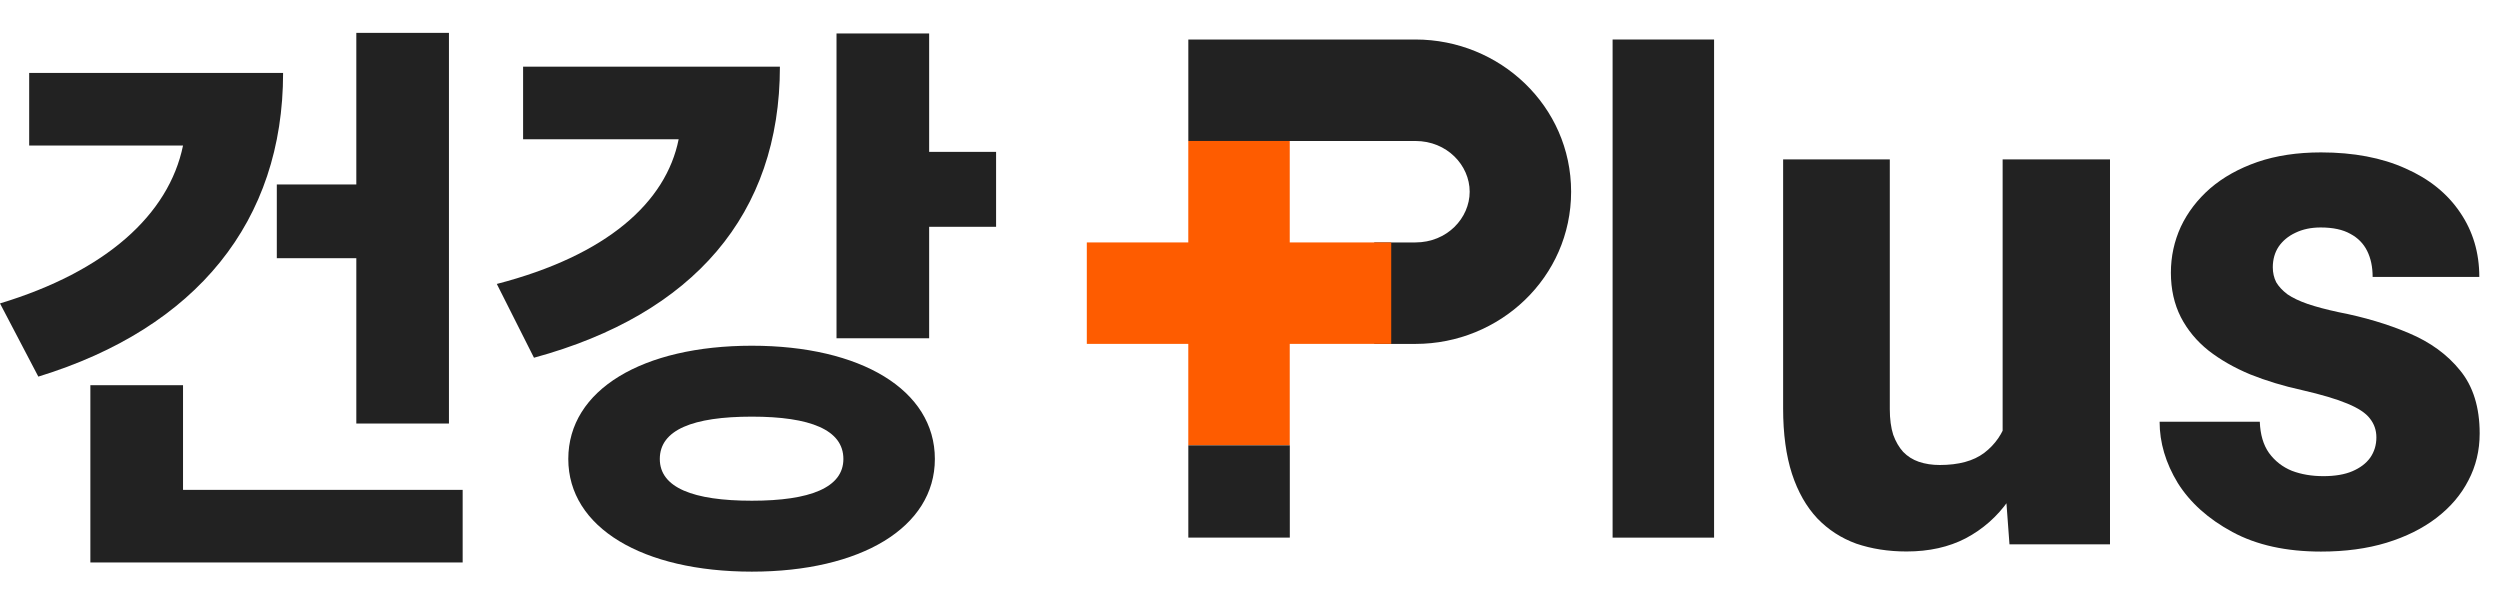 <svg width="76" height="18" viewBox="0 0 76 18" fill="none" xmlns="http://www.w3.org/2000/svg">
<path d="M8.415 5.607H10.832V1H13.648V12.875H10.832V7.85H8.415V5.607ZM0.887 2.217H8.606C8.606 6.72 5.981 9.971 1.165 11.449L0 9.224C3.216 8.25 5.129 6.529 5.564 4.425H0.887V2.217ZM5.564 14.891H14.065V17.099H2.747V11.71H5.564V14.891Z" fill="#222222"/>
<path d="M15.902 2.026H23.709C23.709 6.511 21.083 9.554 16.233 10.875L15.103 8.632C18.458 7.763 20.249 6.146 20.631 4.234H15.902V2.026ZM22.857 15.222C24.63 15.222 25.639 14.822 25.639 13.953C25.639 13.066 24.63 12.666 22.857 12.666C21.066 12.666 20.058 13.066 20.058 13.953C20.058 14.822 21.066 15.222 22.857 15.222ZM22.857 10.51C26.16 10.51 28.42 11.849 28.42 13.953C28.42 16.039 26.16 17.378 22.857 17.378C19.536 17.378 17.276 16.039 17.276 13.953C17.276 11.849 19.536 10.51 22.857 10.51ZM28.246 4.616H30.281V6.894H28.246V10.284H25.43V1.017H28.246V4.616Z" fill="#222222"/>
<path d="M72.242 13.296C72.242 13.08 72.177 12.889 72.045 12.723C71.92 12.557 71.692 12.406 71.359 12.269C71.033 12.132 70.572 11.995 69.976 11.858C69.415 11.735 68.892 11.576 68.407 11.382C67.922 11.18 67.499 10.938 67.139 10.657C66.778 10.369 66.498 10.03 66.297 9.641C66.096 9.244 65.995 8.793 65.995 8.289C65.995 7.798 66.096 7.333 66.297 6.893C66.505 6.453 66.803 6.064 67.191 5.725C67.586 5.386 68.064 5.12 68.625 4.925C69.193 4.73 69.838 4.633 70.558 4.633C71.549 4.633 72.405 4.795 73.126 5.12C73.847 5.437 74.401 5.884 74.789 6.461C75.177 7.03 75.371 7.683 75.371 8.418H72.128C72.128 8.115 72.073 7.852 71.962 7.629C71.851 7.405 71.681 7.232 71.453 7.11C71.224 6.98 70.922 6.915 70.548 6.915C70.257 6.915 70.001 6.969 69.779 7.077C69.564 7.178 69.394 7.319 69.27 7.499C69.152 7.679 69.093 7.888 69.093 8.126C69.093 8.292 69.128 8.444 69.197 8.581C69.273 8.71 69.387 8.833 69.54 8.948C69.699 9.056 69.904 9.154 70.153 9.24C70.41 9.327 70.721 9.41 71.089 9.489C71.872 9.641 72.585 9.853 73.23 10.127C73.881 10.401 74.401 10.78 74.789 11.263C75.184 11.746 75.382 12.384 75.382 13.177C75.382 13.696 75.267 14.172 75.039 14.605C74.817 15.038 74.495 15.416 74.072 15.741C73.649 16.065 73.143 16.317 72.554 16.498C71.965 16.678 71.3 16.768 70.558 16.768C69.498 16.768 68.601 16.57 67.866 16.173C67.132 15.777 66.578 15.279 66.203 14.681C65.836 14.075 65.652 13.455 65.652 12.82H68.698C68.712 13.21 68.805 13.527 68.979 13.772C69.159 14.017 69.391 14.198 69.675 14.313C69.959 14.421 70.278 14.475 70.631 14.475C70.985 14.475 71.279 14.425 71.515 14.324C71.75 14.223 71.931 14.086 72.055 13.913C72.18 13.732 72.242 13.527 72.242 13.296Z" fill="#222222"/>
<path d="M60.88 13.725V4.846H64.144V16.548H61.088L60.88 13.725ZM61.223 11.335L62.117 11.313C62.117 12.1 62.027 12.824 61.847 13.488C61.674 14.151 61.41 14.728 61.057 15.218C60.711 15.708 60.277 16.09 59.758 16.364C59.245 16.631 58.645 16.765 57.959 16.765C57.405 16.765 56.896 16.685 56.431 16.527C55.974 16.361 55.579 16.105 55.246 15.759C54.914 15.405 54.657 14.955 54.477 14.407C54.297 13.852 54.207 13.188 54.207 12.417V4.846H57.45V12.438C57.45 12.741 57.485 13.001 57.554 13.217C57.63 13.426 57.731 13.599 57.855 13.736C57.987 13.873 58.147 13.974 58.334 14.039C58.528 14.104 58.739 14.136 58.968 14.136C59.543 14.136 59.993 14.014 60.319 13.769C60.652 13.516 60.884 13.181 61.015 12.763C61.154 12.337 61.223 11.861 61.223 11.335Z" fill="#222222"/>
<path fill-rule="evenodd" clip-rule="evenodd" d="M43.03 4.286H36.125V1.201H43.03C45.595 1.201 47.762 3.224 47.762 5.828C47.762 8.432 45.595 10.455 43.03 10.455H41.776V7.37H43.03C43.989 7.37 44.678 6.632 44.678 5.828C44.678 5.025 43.989 4.286 43.03 4.286Z" fill="#222222"/>
<rect x="49.023" y="1.201" width="3.085" height="15.143" fill="#222222"/>
<path fill-rule="evenodd" clip-rule="evenodd" d="M36.124 10.454L36.124 13.539H39.208V10.454H42.293V7.37H39.208V4.285L36.124 4.285L36.124 7.37H33.039V10.454H36.124Z" fill="#FE5C00"/>
<rect x="36.125" y="13.539" width="3.085" height="2.804" fill="#222222"/>
</svg>
